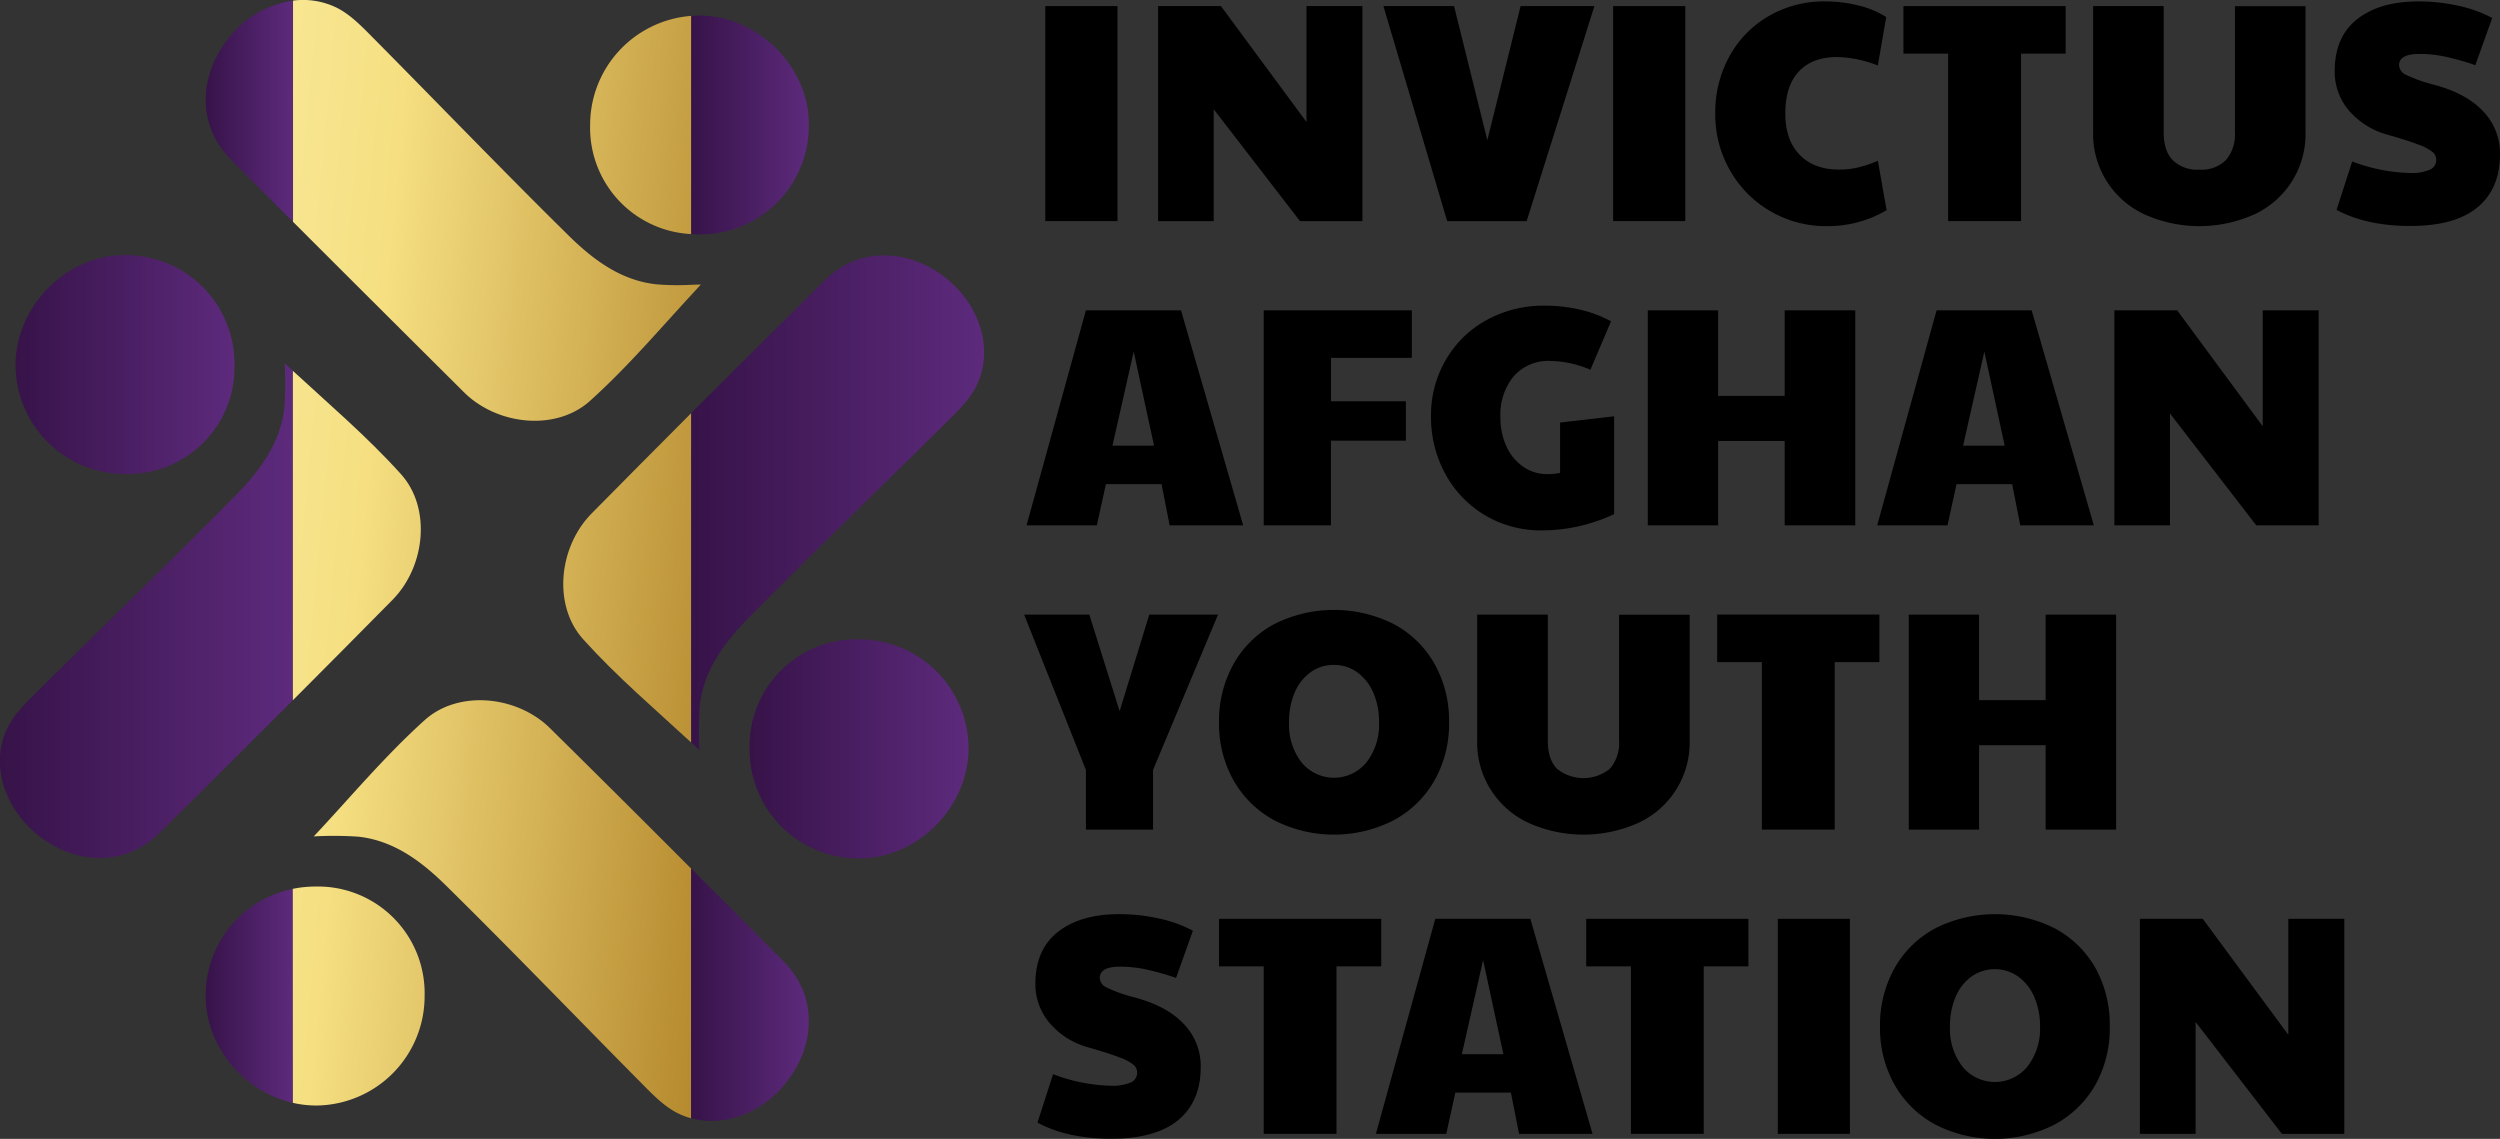 <?xml version="1.0" encoding="UTF-8"?> <svg xmlns="http://www.w3.org/2000/svg" xmlns:xlink="http://www.w3.org/1999/xlink" id="Layer_1" data-name="Layer 1" viewBox="0 0 525.89 239.57"><rect x="0" y="0" width="525.89" height="239.57" fill="#333333" stroke="none"/><defs><style>.cls-1{fill:url(#linear-gradient);}.cls-2{fill:url(#linear-gradient-2);}.cls-3{fill:url(#linear-gradient-3);}.cls-4{fill:url(#linear-gradient-4);}.cls-5{fill:url(#linear-gradient-5);}.cls-6{fill:url(#linear-gradient-6);}.cls-7{fill:url(#linear-gradient-7);}.cls-8{fill:url(#linear-gradient-8);}.cls-9{fill:url(#linear-gradient-9);}.cls-10{fill:url(#linear-gradient-10);}.cls-11{fill:url(#linear-gradient-11);}.cls-12{fill:url(#linear-gradient-12);}.cls-13{fill:url(#linear-gradient-13);}.cls-14{fill:url(#linear-gradient-14);}</style><linearGradient id="linear-gradient" x1="43.13" y1="332.62" x2="89.18" y2="332.62" gradientUnits="userSpaceOnUse"><stop offset="0" stop-color="#371349"></stop><stop offset="1" stop-color="#5d2a7c"></stop></linearGradient><linearGradient id="linear-gradient-2" x1="83.13" y1="279.32" x2="101.47" y2="279.32" xlink:href="#linear-gradient"></linearGradient><linearGradient id="linear-gradient-3" x1="83.13" y1="465.41" x2="101.47" y2="465.41" xlink:href="#linear-gradient"></linearGradient><linearGradient id="linear-gradient-4" x1="39.86" y1="384.4" x2="101.47" y2="384.4" xlink:href="#linear-gradient"></linearGradient><linearGradient id="linear-gradient-5" x1="-109.78" y1="348.6" x2="517.04" y2="407.9" gradientUnits="userSpaceOnUse"><stop offset="0" stop-color="#b5882d"></stop><stop offset="0.09" stop-color="#dec063"></stop><stop offset="0.14" stop-color="#f5df81"></stop><stop offset="0.26" stop-color="#fcf1ac"></stop><stop offset="0.36" stop-color="#f5df81"></stop><stop offset="0.49" stop-color="#b5882d"></stop><stop offset="0.56" stop-color="#dec063"></stop><stop offset="0.61" stop-color="#f5df81"></stop><stop offset="0.72" stop-color="#fcf1ac"></stop><stop offset="0.84" stop-color="#f5df81"></stop><stop offset="1" stop-color="#b5882d"></stop></linearGradient><linearGradient id="linear-gradient-6" x1="-118.82" y1="444.14" x2="508.01" y2="503.44" xlink:href="#linear-gradient-5"></linearGradient><linearGradient id="linear-gradient-7" x1="-100.94" y1="255.15" x2="525.88" y2="314.44" xlink:href="#linear-gradient-5"></linearGradient><linearGradient id="linear-gradient-8" x1="-109.87" y1="349.56" x2="516.95" y2="408.85" xlink:href="#linear-gradient-5"></linearGradient><linearGradient id="linear-gradient-9" x1="-116.6" y1="420.69" x2="510.22" y2="479.99" xlink:href="#linear-gradient-5"></linearGradient><linearGradient id="linear-gradient-10" x1="185.26" y1="282.21" x2="210" y2="282.21" xlink:href="#linear-gradient"></linearGradient><linearGradient id="linear-gradient-11" x1="185.26" y1="361.66" x2="246.87" y2="361.66" xlink:href="#linear-gradient"></linearGradient><linearGradient id="linear-gradient-12" x1="185.26" y1="465.18" x2="210" y2="465.18" xlink:href="#linear-gradient"></linearGradient><linearGradient id="linear-gradient-13" x1="197.54" y1="413.44" x2="243.6" y2="413.44" xlink:href="#linear-gradient"></linearGradient><linearGradient id="linear-gradient-14" x1="-103.13" y1="278.33" x2="523.69" y2="337.63" xlink:href="#linear-gradient-5"></linearGradient></defs><path class="cls-1" d="M66.26,355.64a22.43,22.43,0,0,0,22.92-23A22.83,22.83,0,0,0,66.13,309.6c-12.39-.06-23.14,10.88-23,23.4A23,23,0,0,0,66.26,355.64Z" transform="translate(-39.86 -255.93)"></path><path class="cls-2" d="M87.25,264.86c-5.77,8.05-5.54,17.81,1.08,24.52q6.56,6.63,13.14,13.21V256.06A21.06,21.06,0,0,0,87.25,264.86Z" transform="translate(-39.86 -255.93)"></path><path class="cls-3" d="M83.13,465.47c0,10.69,8.08,20.13,18.34,22.45v-45A22.8,22.8,0,0,0,83.13,465.47Z" transform="translate(-39.86 -255.93)"></path><path class="cls-4" d="M99.74,332.33a78.36,78.36,0,0,1-.07,9.38c-.83,7.56-5.31,13.4-10.35,18.52-13.65,13.85-27.67,27.32-41.46,41-2.34,2.33-4.88,4.74-6.33,7.62-4,7.83-.64,17.8,7.27,23.48s17.82,5.54,24.52-1.09q14.13-14,28.15-28V333.94Z" transform="translate(-39.86 -255.93)"></path><path class="cls-5" d="M101.47,403.23h0q10.53-10.55,21-21.16c6.87-7,8.15-19.29,1.73-26.41-7.15-7.93-15.36-14.91-22.73-21.72h0Z" transform="translate(-39.86 -255.93)"></path><path class="cls-6" d="M101.47,487.92h0a21.81,21.81,0,0,0,5.06.56,23,23,0,0,0,22.65-23.14,22.44,22.44,0,0,0-23-22.92,24.39,24.39,0,0,0-4.73.48h0Z" transform="translate(-39.86 -255.93)"></path><path class="cls-7" d="M164,282.32a22.36,22.36,0,0,0,21.3,22.85v-45.9A23,23,0,0,0,164,282.32Z" transform="translate(-39.86 -255.93)"></path><path class="cls-8" d="M162.53,390.4c7.15,7.94,15.36,14.91,22.73,21.73v-69.3q-10.53,10.56-21,21.16C157.38,371,156.11,383.28,162.53,390.4Z" transform="translate(-39.86 -255.93)"></path><path class="cls-9" d="M129.2,407.41c-8.56,7.71-16,16.67-23.34,24.46a78.27,78.27,0,0,1,9.39.06c7.56.83,13.4,5.32,18.51,10.36,13.85,13.64,27.33,27.66,41,41.46,2.32,2.34,4.74,4.87,7.61,6.32a14.63,14.63,0,0,0,2.86,1.09V438.63q-14.77-14.81-29.65-29.5C148.64,402.26,136.32,401,129.2,407.41Z" transform="translate(-39.86 -255.93)"></path><path class="cls-10" d="M186.93,305.24A22.84,22.84,0,0,0,210,282.19c.05-12.39-10.88-23.14-23.4-23-.45,0-.89.05-1.34.08v45.9C185.81,305.2,186.37,305.24,186.93,305.24Z" transform="translate(-39.86 -255.93)"></path><path class="cls-11" d="M187,413.73a78.36,78.36,0,0,1,.07-9.38c.83-7.56,5.31-13.4,10.35-18.52,13.64-13.85,27.66-27.32,41.46-41,2.34-2.33,4.88-4.74,6.32-7.61,3.95-7.84.65-17.81-7.27-23.49s-17.81-5.53-24.51,1.09q-14.13,13.95-28.15,28v69.3Z" transform="translate(-39.86 -255.93)"></path><path class="cls-12" d="M205.88,482.8c5.77-8,5.54-17.81-1.08-24.52s-13-13.11-19.54-19.65v52.53C192.53,493.17,200.88,489.78,205.88,482.8Z" transform="translate(-39.86 -255.93)"></path><path class="cls-13" d="M220.46,390.42a22.44,22.44,0,0,0-22.92,23,22.86,22.86,0,0,0,23.06,23.07c12.39,0,23.13-10.88,23-23.41A23,23,0,0,0,220.46,390.42Z" transform="translate(-39.86 -255.93)"></path><path class="cls-14" d="M185.26,315.84a52.85,52.85,0,0,1-7.38-.11c-7.55-.83-13.4-5.31-18.51-10.35-13.85-13.65-27.33-27.67-41-41.46-2.32-2.34-4.73-4.88-7.61-6.33a16.07,16.07,0,0,0-9.26-1.53h0v46.53h0q18,18,36.05,35.94c7,6.87,19.3,8.15,26.42,1.73,7.78-7,14.63-15.05,21.32-22.3.67-.73,1.34-1.46,2-2.17C186.67,315.79,186,315.81,185.26,315.84Z" transform="translate(-39.86 -255.93)"></path><path d="M259.74,257.21h15.19v45.23H259.74Z" transform="translate(-39.86 -255.93)"></path><path d="M283.47,257.21h13.22l18,24.39V257.21h11.76v45.23H313.32l-18.15-23.53v23.53h-11.7Z" transform="translate(-39.86 -255.93)"></path><path d="M330.87,257.21h14.86l7,28.21,7-28.21h15.52L361,302.44H344.28Z" transform="translate(-39.86 -255.93)"></path><path d="M379.19,257.21h15.18v45.23H379.19Z" transform="translate(-39.86 -255.93)"></path><path d="M412.29,300.37a22.94,22.94,0,0,1-8.48-8.54,23.57,23.57,0,0,1-3.13-12,24.29,24.29,0,0,1,3-12.1,22,22,0,0,1,8.28-8.44,23.1,23.1,0,0,1,11.83-3.06,28.61,28.61,0,0,1,7,.85,19,19,0,0,1,5.85,2.44l-1.77,10.19a24.54,24.54,0,0,0-8.55-1.78q-5.26,0-8.08,3.06c-1.89,2-2.83,5-2.83,8.77s1,6.63,3,8.71,4.77,3.13,8.32,3.13a17.74,17.74,0,0,0,3.81-.4,27.54,27.54,0,0,0,4.34-1.44l1.84,10.38a24.22,24.22,0,0,1-12.49,3.36A23.25,23.25,0,0,1,412.29,300.37Z" transform="translate(-39.86 -255.93)"></path><path d="M449.66,267.21h-9.4v-10h34.12v10H465v35.23H449.66Z" transform="translate(-39.86 -255.93)"></path><path d="M490.91,301a18.62,18.62,0,0,1-10.75-17.29v-26.5H495v26.5q0,3.94,1.9,5.91a7.43,7.43,0,0,0,5.59,2,7.34,7.34,0,0,0,5.59-2,8.24,8.24,0,0,0,1.91-5.88v-26.5h14.85v26.5A18.58,18.58,0,0,1,514.12,301a28.19,28.19,0,0,1-23.21,0Z" transform="translate(-39.86 -255.93)"></path><path d="M531.37,300.08l3.29-10.19a36.28,36.28,0,0,0,12.09,2.43,9.75,9.75,0,0,0,4.24-.69,2.21,2.21,0,0,0,1.35-2.07,2.17,2.17,0,0,0-.72-1.61,9.7,9.7,0,0,0-2.89-1.55q-2.18-.86-6.51-2.1a16.49,16.49,0,0,1-8.29-5.16,12.59,12.59,0,0,1-2.95-8.25q0-7.23,4.76-10.95t12.85-3.71a38.34,38.34,0,0,1,8.29.89,27.27,27.27,0,0,1,7.23,2.59l-3.55,9.93a54.69,54.69,0,0,0-6.41-1.81,26.52,26.52,0,0,0-5.29-.56c-2.9,0-4.34.79-4.34,2.37a2.34,2.34,0,0,0,1.41,2,30.08,30.08,0,0,0,5.82,2.08q6.9,1.83,10.45,5.62a12.73,12.73,0,0,1,3.55,9q0,7.29-4.73,11.2t-14,3.92Q537.75,303.5,531.37,300.08Z" transform="translate(-39.86 -255.93)"></path><path d="M268.29,321.21h20l13.08,45.23H285.9l-1.7-8.67H272.49l-1.9,8.67H255.8Zm14.33,28.47-4.28-19.79-4.47,19.79Z" transform="translate(-39.86 -255.93)"></path><path d="M305.69,321.21h31.16v10h-17v9.13H335.6v8.29H319.83v17.81H305.69Z" transform="translate(-39.86 -255.93)"></path><path d="M352.23,364.31a22.7,22.7,0,0,1-8.35-8.71,25,25,0,0,1-3-12.17,23.07,23.07,0,0,1,3.06-11.7,22.25,22.25,0,0,1,8.51-8.41,24.78,24.78,0,0,1,12.43-3.09,31.72,31.72,0,0,1,7.39.85,25.85,25.85,0,0,1,6.48,2.44l-4.34,10.19a22,22,0,0,0-8.35-1.85,9.68,9.68,0,0,0-7.82,3.26,12.71,12.71,0,0,0-2.76,8.51,14.66,14.66,0,0,0,1.24,6.15,10.41,10.41,0,0,0,3.52,4.3,8.75,8.75,0,0,0,5.16,1.58,11.37,11.37,0,0,0,2.63-.26V344.82l11.37-1.32v20.58a35.93,35.93,0,0,1-15.18,3.42A22.9,22.9,0,0,1,352.23,364.31Z" transform="translate(-39.86 -255.93)"></path><path d="M386.48,321.21h14.8v18h14v-18h14.85v45.23H415.28V348.69h-14v17.75h-14.8Z" transform="translate(-39.86 -255.93)"></path><path d="M447.23,321.21h20l13.08,45.23H464.84l-1.71-8.67h-11.7l-1.9,8.67H434.74Zm14.33,28.47-4.28-19.79-4.47,19.79Z" transform="translate(-39.86 -255.93)"></path><path d="M484.63,321.21h13.21l18,24.39V321.21h11.76v45.23H514.48l-18.15-23.53v23.53h-11.7Z" transform="translate(-39.86 -255.93)"></path><path d="M268.29,417.89l-13-32.68H269l6.38,20.32,6.24-20.32h14.46l-13.67,32.68v12.55H268.29Z" transform="translate(-39.86 -255.93)"></path><path d="M307.89,428.47a21.65,21.65,0,0,1-8.54-8.38,24.15,24.15,0,0,1-3.06-12.19,24.48,24.48,0,0,1,3.06-12.3,21.39,21.39,0,0,1,8.54-8.38,28,28,0,0,1,25.18,0,21.47,21.47,0,0,1,8.55,8.35,24.41,24.41,0,0,1,3.06,12.33,24.15,24.15,0,0,1-3.06,12.19,21.62,21.62,0,0,1-8.58,8.38,27.61,27.61,0,0,1-25.15,0Zm19.4-12.16a12.91,12.91,0,0,0,2.66-8.48,15.12,15.12,0,0,0-1.22-6.21,10.25,10.25,0,0,0-3.38-4.28,8.29,8.29,0,0,0-4.93-1.54,8.2,8.2,0,0,0-4.87,1.54,10,10,0,0,0-3.35,4.28,15.46,15.46,0,0,0-1.18,6.21,13,13,0,0,0,2.63,8.48,8.83,8.83,0,0,0,13.64,0Z" transform="translate(-39.86 -255.93)"></path><path d="M361.34,429a18.62,18.62,0,0,1-10.75-17.29v-26.5h14.86v26.5c0,2.63.63,4.6,1.91,5.91a8.82,8.82,0,0,0,11.17,0,8.24,8.24,0,0,0,1.91-5.88v-26.5h14.85v26.5A18.58,18.58,0,0,1,384.55,429a28.19,28.19,0,0,1-23.21,0Z" transform="translate(-39.86 -255.93)"></path><path d="M410.48,395.21h-9.4v-10H435.2v10h-9.4v35.23H410.48Z" transform="translate(-39.86 -255.93)"></path><path d="M441.38,385.21h14.79v18h14v-18H485v45.23H470.17V412.69h-14v17.75H441.38Z" transform="translate(-39.86 -255.93)"></path><path d="M258.1,492.08l3.28-10.19a36.38,36.38,0,0,0,12.1,2.43,9.78,9.78,0,0,0,4.24-.69,2.21,2.21,0,0,0,1.35-2.07,2.14,2.14,0,0,0-.73-1.61,9.56,9.56,0,0,0-2.89-1.55q-2.16-.86-6.51-2.1a16.42,16.42,0,0,1-8.28-5.16,12.6,12.6,0,0,1-3-8.25q0-7.23,4.77-10.95t12.85-3.71a38.25,38.25,0,0,1,8.28.89,27.14,27.14,0,0,1,7.23,2.59l-3.54,9.93a57.31,57.31,0,0,0-6.41-1.81,26.62,26.62,0,0,0-5.3-.56q-4.33,0-4.34,2.37a2.35,2.35,0,0,0,1.42,2,30.08,30.08,0,0,0,5.82,2.08q6.9,1.83,10.45,5.62a12.77,12.77,0,0,1,3.55,9q0,7.29-4.73,11.2t-14,3.92Q264.47,495.5,258.1,492.08Z" transform="translate(-39.86 -255.93)"></path><path d="M305.69,459.21h-9.4v-10h34.12v10H321v35.23H305.69Z" transform="translate(-39.86 -255.93)"></path><path d="M341.78,449.21h20l13.08,45.23H359.4l-1.71-8.67H346l-1.91,8.67H329.29Zm14.33,28.47-4.27-19.79-4.47,19.79Z" transform="translate(-39.86 -255.93)"></path><path d="M382.94,459.21h-9.41v-10h34.12v10h-9.4v35.23H382.94Z" transform="translate(-39.86 -255.93)"></path><path d="M413.83,449.21H429v45.23H413.83Z" transform="translate(-39.86 -255.93)"></path><path d="M446.93,492.47a21.67,21.67,0,0,1-8.55-8.38,24.24,24.24,0,0,1-3.05-12.19,24.58,24.58,0,0,1,3.05-12.3,21.41,21.41,0,0,1,8.55-8.38,28,28,0,0,1,25.18,0,21.47,21.47,0,0,1,8.55,8.35,24.51,24.51,0,0,1,3,12.33,24.24,24.24,0,0,1-3,12.19,21.62,21.62,0,0,1-8.58,8.38,27.61,27.61,0,0,1-25.15,0Zm19.39-12.16a12.85,12.85,0,0,0,2.67-8.48,15.12,15.12,0,0,0-1.22-6.21,10.19,10.19,0,0,0-3.39-4.28,8.55,8.55,0,0,0-9.79,0,10,10,0,0,0-3.35,4.28,15.46,15.46,0,0,0-1.19,6.21,13,13,0,0,0,2.63,8.48,8.83,8.83,0,0,0,13.64,0Z" transform="translate(-39.86 -255.93)"></path><path d="M490,449.21h13.22l18,24.39V449.21H533v45.23H519.87l-18.15-23.53v23.53H490Z" transform="translate(-39.86 -255.93)"></path></svg> 